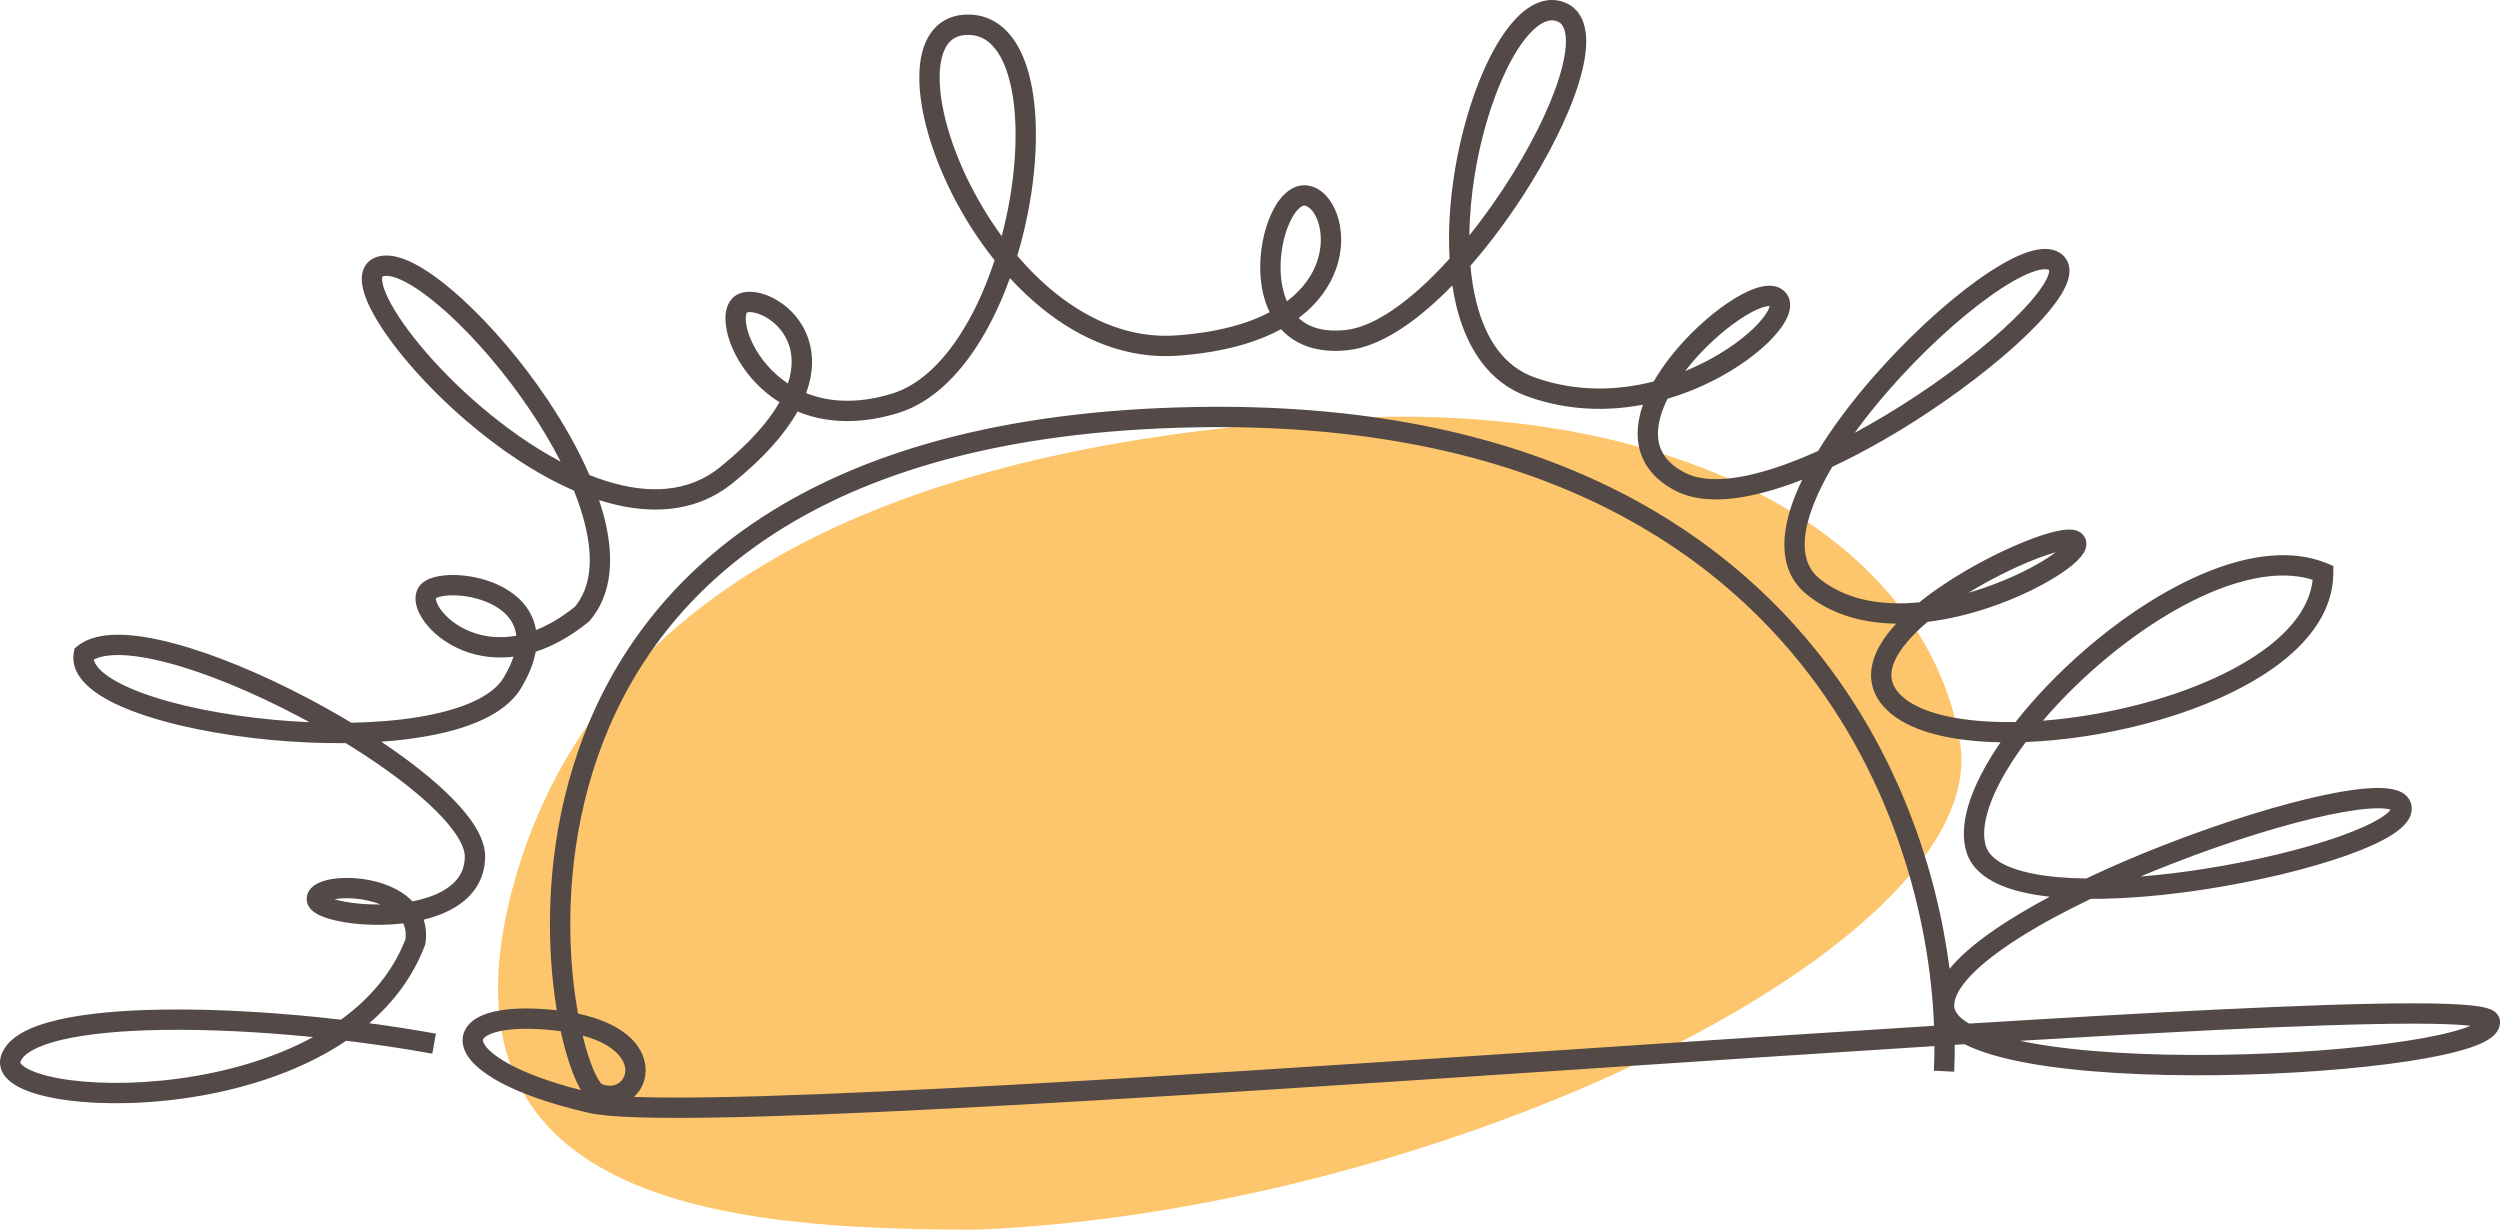 <?xml version="1.0" encoding="UTF-8"?> <svg xmlns="http://www.w3.org/2000/svg" viewBox="0 0 61.5 30.25" fill="none"> <path d="M48.216 18.275C49.017 23.212 35.525 29.783 24.035 30.25C17.909 30.25 10.303 29.65 12.705 21.511C15.107 13.372 24.035 10.837 32.762 10.303C41.49 9.769 47.415 13.338 48.216 18.275Z" fill="#FDC66C"></path> <path fill-rule="evenodd" clip-rule="evenodd" d="M37.473 0.287C37.738 0.069 38.054 -0.059 38.39 0.027C38.731 0.115 38.921 0.371 38.989 0.688C39.054 0.989 39.016 1.359 38.919 1.752C38.723 2.544 38.257 3.537 37.657 4.512C37.224 5.215 36.714 5.918 36.173 6.538C36.2 6.85 36.248 7.15 36.318 7.43C36.547 8.348 37.005 9.016 37.743 9.281C38.76 9.647 39.781 9.615 40.682 9.384C40.802 9.176 40.941 8.973 41.09 8.782C41.509 8.248 42.032 7.769 42.505 7.45C42.741 7.291 42.973 7.165 43.181 7.094C43.371 7.029 43.613 6.985 43.808 7.099C43.903 7.154 43.975 7.238 44.012 7.344C44.047 7.446 44.042 7.549 44.022 7.641C43.982 7.818 43.87 8.002 43.728 8.175C43.438 8.528 42.952 8.922 42.344 9.257C41.954 9.472 41.507 9.665 41.022 9.809C40.892 10.07 40.809 10.325 40.79 10.56C40.772 10.779 40.808 10.975 40.906 11.148C41.004 11.321 41.174 11.488 41.453 11.631C41.71 11.763 42.055 11.812 42.481 11.774C42.906 11.736 43.392 11.613 43.916 11.424C44.179 11.329 44.45 11.218 44.724 11.094C45.099 10.482 45.571 9.86 46.081 9.276C46.905 8.333 47.84 7.47 48.65 6.889C49.054 6.6 49.436 6.374 49.764 6.245C49.928 6.181 50.089 6.136 50.239 6.126C50.388 6.115 50.545 6.137 50.68 6.226C50.82 6.32 50.897 6.46 50.908 6.62C50.918 6.765 50.875 6.913 50.812 7.048C50.687 7.32 50.443 7.634 50.132 7.963C49.503 8.626 48.536 9.411 47.459 10.127C46.699 10.633 45.877 11.108 45.073 11.484C44.892 11.791 44.741 12.091 44.627 12.376C44.278 13.253 44.322 13.88 44.759 14.234C45.278 14.654 45.937 14.831 46.648 14.842C46.835 14.845 47.024 14.836 47.214 14.818C47.401 14.667 47.6 14.522 47.804 14.386C48.459 13.946 49.192 13.571 49.794 13.328C50.094 13.207 50.368 13.116 50.588 13.067C50.697 13.043 50.802 13.028 50.895 13.027C50.974 13.026 51.101 13.035 51.201 13.116C51.251 13.157 51.291 13.212 51.311 13.28C51.331 13.346 51.328 13.409 51.316 13.461C51.294 13.557 51.237 13.639 51.185 13.702C51.076 13.833 50.902 13.974 50.693 14.112C50.27 14.394 49.646 14.706 48.938 14.945C48.463 15.105 47.944 15.234 47.418 15.298C47.092 15.575 46.832 15.856 46.678 16.126C46.556 16.339 46.512 16.526 46.533 16.686C46.553 16.841 46.638 17.009 46.851 17.181C47.285 17.532 48.116 17.735 49.18 17.76C49.312 17.763 49.446 17.763 49.583 17.761C50.059 17.155 50.64 16.549 51.277 15.997C52.206 15.19 53.265 14.488 54.3 14.069C55.328 13.652 56.373 13.5 57.245 13.858L57.4 13.922V14.089C57.4 15.028 56.797 15.811 55.944 16.421C55.087 17.034 53.937 17.505 52.737 17.816C51.772 18.067 50.764 18.217 49.835 18.254C49.683 18.457 49.544 18.658 49.422 18.856C49.169 19.264 48.988 19.648 48.892 19.989C48.794 20.331 48.787 20.61 48.855 20.821C48.914 21.002 49.076 21.168 49.382 21.304C49.688 21.439 50.106 21.53 50.609 21.576C50.834 21.596 51.072 21.608 51.321 21.611C51.949 21.313 52.614 21.029 53.279 20.771C54.676 20.228 56.084 19.79 57.164 19.56C57.702 19.446 58.172 19.381 58.523 19.384C58.696 19.385 58.861 19.404 58.995 19.454C59.13 19.504 59.277 19.606 59.319 19.795C59.355 19.964 59.29 20.114 59.205 20.225C59.121 20.336 58.999 20.434 58.863 20.523C58.588 20.703 58.193 20.878 57.73 21.043C56.799 21.374 55.534 21.679 54.245 21.878C53.288 22.025 52.308 22.115 51.432 22.112C50.795 22.418 50.203 22.736 49.696 23.056C49.186 23.377 48.773 23.693 48.488 23.99C48.198 24.294 48.076 24.542 48.073 24.73C48.07 24.858 48.153 25.013 48.439 25.18C50.616 25.046 52.637 24.929 54.401 24.842C56.451 24.742 58.158 24.681 59.357 24.682C59.955 24.682 60.434 24.697 60.769 24.731C60.935 24.748 61.078 24.77 61.186 24.802C61.239 24.818 61.299 24.84 61.351 24.875C61.4 24.908 61.484 24.98 61.498 25.104C61.521 25.315 61.376 25.46 61.264 25.54C61.142 25.627 60.976 25.701 60.788 25.765C60.407 25.895 59.869 26.01 59.236 26.107C57.966 26.3 56.268 26.428 54.57 26.449C52.875 26.47 51.165 26.386 49.876 26.15C49.26 26.037 48.724 25.887 48.327 25.688C48.247 25.693 48.167 25.698 48.087 25.703C48.088 25.93 48.083 26.151 48.072 26.364L47.573 26.339C47.582 26.144 47.587 25.942 47.587 25.734C44.949 25.9 42.109 26.088 39.238 26.279L38.975 26.297C33.458 26.664 27.85 27.037 23.376 27.268C21.104 27.386 19.122 27.467 17.591 27.492C16.826 27.505 16.172 27.503 15.649 27.485C15.132 27.468 14.728 27.433 14.472 27.374C13.538 27.159 12.823 26.901 12.32 26.634C12.069 26.5 11.865 26.36 11.712 26.218C11.562 26.078 11.445 25.919 11.4 25.746C11.351 25.558 11.391 25.375 11.514 25.225C11.627 25.087 11.799 24.993 11.992 24.93C12.379 24.804 12.951 24.772 13.676 24.85C13.683 24.85 13.69 24.851 13.697 24.852C13.662 24.64 13.631 24.417 13.606 24.184C13.434 22.602 13.508 20.53 14.229 18.457C14.951 16.381 16.321 14.306 18.735 12.732C21.146 11.159 24.581 10.097 29.414 10.012C37.16 9.875 41.905 12.555 44.674 15.995C46.685 18.492 47.641 21.375 47.96 23.833C48.012 23.769 48.068 23.706 48.127 23.644C48.451 23.306 48.903 22.965 49.43 22.633C49.736 22.44 50.07 22.248 50.425 22.06C49.951 22.007 49.523 21.913 49.18 21.761C48.805 21.595 48.499 21.344 48.379 20.975C48.27 20.635 48.298 20.248 48.411 19.852C48.524 19.454 48.728 19.026 48.997 18.593C49.065 18.483 49.138 18.372 49.214 18.261C49.199 18.26 49.184 18.26 49.168 18.26C48.083 18.235 47.106 18.031 46.536 17.569C46.246 17.335 46.077 17.059 46.037 16.75C45.998 16.447 46.088 16.15 46.244 15.878C46.348 15.696 46.485 15.517 46.647 15.342C46.645 15.342 46.642 15.342 46.64 15.342C45.855 15.33 45.076 15.134 44.445 14.623C43.732 14.045 43.797 13.109 44.162 12.191C44.214 12.063 44.271 11.933 44.335 11.801C44.251 11.834 44.168 11.865 44.086 11.895C43.537 12.093 43.007 12.229 42.526 12.272C42.046 12.314 41.596 12.267 41.225 12.076C40.877 11.898 40.626 11.668 40.471 11.395C40.316 11.12 40.267 10.82 40.292 10.519C40.307 10.332 40.351 10.143 40.417 9.955C39.533 10.123 38.556 10.105 37.574 9.752C36.618 9.408 36.083 8.556 35.832 7.551C35.79 7.38 35.755 7.203 35.727 7.022C35.662 7.089 35.597 7.154 35.532 7.217C34.767 7.961 33.936 8.527 33.169 8.613C32.427 8.697 31.879 8.494 31.518 8.103C31.516 8.101 31.515 8.099 31.513 8.098C30.9 8.431 30.07 8.671 28.976 8.75C27.726 8.84 26.596 8.357 25.657 7.605C25.369 7.374 25.097 7.117 24.844 6.842C24.674 7.313 24.471 7.765 24.237 8.177C23.701 9.12 22.982 9.89 22.088 10.162C21.094 10.465 20.27 10.392 19.62 10.123C19.318 10.661 18.809 11.249 18.031 11.879C17.075 12.654 15.894 12.67 14.744 12.304C14.742 12.304 14.739 12.303 14.737 12.302C14.785 12.447 14.828 12.591 14.865 12.733C15.106 13.676 15.078 14.601 14.509 15.268L14.494 15.285L14.476 15.3C14.026 15.665 13.589 15.899 13.178 16.032C13.128 16.308 13.011 16.606 12.818 16.928C12.615 17.267 12.271 17.521 11.858 17.711C11.442 17.903 10.938 18.039 10.386 18.13C10.067 18.183 9.729 18.222 9.379 18.246C9.811 18.535 10.211 18.83 10.558 19.121C10.957 19.455 11.294 19.789 11.534 20.107C11.768 20.419 11.934 20.748 11.934 21.067C11.934 21.646 11.629 22.051 11.207 22.311C10.975 22.454 10.705 22.555 10.422 22.624C10.479 22.795 10.497 22.988 10.467 23.202L10.463 23.23L10.453 23.256C10.16 24.026 9.68 24.657 9.084 25.171C9.643 25.246 10.194 25.332 10.724 25.428L10.635 25.92C9.955 25.797 9.24 25.69 8.517 25.603C7.33 26.404 5.839 26.841 4.476 27.027C3.292 27.189 2.168 27.167 1.358 27.019C0.956 26.946 0.61 26.838 0.371 26.69C0.251 26.616 0.14 26.521 0.071 26.399C-0.003 26.269 -0.022 26.119 0.027 25.969C0.106 25.726 0.299 25.547 0.53 25.413C0.764 25.278 1.063 25.174 1.405 25.093C2.09 24.93 2.996 24.85 4.01 24.836C5.339 24.816 6.876 24.908 8.387 25.084C9.093 24.573 9.658 23.921 9.975 23.106C9.993 22.952 9.971 22.823 9.921 22.714C9.868 22.72 9.814 22.726 9.76 22.731C9.252 22.775 8.742 22.742 8.353 22.665C8.16 22.627 7.985 22.576 7.851 22.511C7.785 22.479 7.716 22.437 7.661 22.382C7.606 22.327 7.544 22.238 7.544 22.117C7.544 21.926 7.678 21.809 7.781 21.749C7.889 21.686 8.024 21.648 8.161 21.625C8.439 21.579 8.794 21.588 9.137 21.661C9.479 21.734 9.838 21.878 10.1 22.126C10.116 22.141 10.132 22.157 10.147 22.173C10.45 22.114 10.727 22.02 10.945 21.885C11.252 21.696 11.434 21.437 11.434 21.067C11.434 20.912 11.347 20.691 11.134 20.408C10.926 20.131 10.62 19.825 10.238 19.505C9.753 19.099 9.156 18.68 8.505 18.281C7.905 18.288 7.287 18.26 6.683 18.204C5.415 18.086 4.189 17.841 3.293 17.505C2.847 17.338 2.466 17.142 2.202 16.915C1.94 16.69 1.752 16.393 1.817 16.042L1.834 15.952L1.906 15.894C2.166 15.683 2.531 15.612 2.923 15.614C3.32 15.617 3.785 15.696 4.284 15.829C5.282 16.095 6.454 16.587 7.57 17.175C7.935 17.367 8.295 17.57 8.642 17.779C9.23 17.767 9.795 17.722 10.304 17.637C10.829 17.55 11.287 17.424 11.648 17.257C12.012 17.09 12.258 16.891 12.389 16.671C12.504 16.48 12.582 16.308 12.632 16.154C12.096 16.221 11.618 16.12 11.23 15.932C10.841 15.744 10.544 15.47 10.377 15.199C10.294 15.064 10.234 14.917 10.223 14.771C10.212 14.62 10.253 14.452 10.397 14.336C10.507 14.246 10.655 14.199 10.797 14.173C10.945 14.146 11.114 14.139 11.289 14.149C11.639 14.17 12.043 14.264 12.389 14.455C12.737 14.646 13.048 14.946 13.161 15.382C13.171 15.42 13.179 15.459 13.186 15.498C13.486 15.38 13.807 15.196 14.143 14.926C14.543 14.442 14.603 13.726 14.38 12.857C14.315 12.601 14.226 12.337 14.118 12.068C13.182 11.662 12.266 11.034 11.474 10.354C10.505 9.523 9.702 8.595 9.266 7.864C9.053 7.507 8.904 7.158 8.899 6.876C8.897 6.728 8.935 6.567 9.059 6.446C9.181 6.326 9.345 6.286 9.509 6.286C9.779 6.286 10.084 6.413 10.386 6.596C10.696 6.783 11.036 7.048 11.383 7.367C12.079 8.005 12.827 8.875 13.461 9.817C13.865 10.419 14.228 11.056 14.5 11.686C14.632 11.738 14.764 11.786 14.896 11.828C15.953 12.164 16.938 12.121 17.717 11.49C18.461 10.887 18.916 10.353 19.176 9.895C18.907 9.727 18.678 9.524 18.49 9.308C18.157 8.923 17.949 8.491 17.876 8.124C17.84 7.942 17.833 7.76 17.874 7.601C17.917 7.44 18.02 7.278 18.213 7.213C18.359 7.164 18.523 7.171 18.676 7.205C18.832 7.24 18.994 7.308 19.148 7.405C19.455 7.597 19.748 7.915 19.889 8.347C20.014 8.729 20.014 9.174 19.831 9.67C20.376 9.889 21.076 9.948 21.942 9.684C22.659 9.465 23.294 8.825 23.802 7.93C24.065 7.468 24.288 6.947 24.467 6.402C24.061 5.895 23.714 5.346 23.434 4.795C22.911 3.766 22.609 2.707 22.615 1.887C22.617 1.478 22.697 1.101 22.892 0.819C23.098 0.523 23.413 0.358 23.814 0.358C24.214 0.358 24.544 0.522 24.798 0.799C25.045 1.07 25.214 1.442 25.322 1.863C25.538 2.705 25.53 3.816 25.341 4.939C25.265 5.39 25.16 5.846 25.025 6.293C25.315 6.631 25.631 6.944 25.97 7.215C26.84 7.911 27.849 8.33 28.94 8.251C29.956 8.178 30.698 7.963 31.233 7.681C31.085 7.376 31.017 7.032 31.004 6.698C30.984 6.196 31.086 5.683 31.26 5.291C31.346 5.096 31.456 4.918 31.589 4.787C31.72 4.656 31.896 4.551 32.105 4.558C32.489 4.573 32.76 4.911 32.888 5.268C33.023 5.644 33.04 6.133 32.864 6.624C32.711 7.053 32.417 7.471 31.945 7.823C32.181 8.042 32.546 8.18 33.113 8.117C33.706 8.05 34.433 7.588 35.183 6.859C35.343 6.703 35.502 6.537 35.66 6.363C35.619 5.664 35.67 4.927 35.786 4.218C35.97 3.087 36.321 2.002 36.751 1.222C36.966 0.833 37.209 0.505 37.473 0.287ZM36.146 5.791C36.537 5.304 36.906 4.778 37.231 4.25C37.818 3.298 38.255 2.354 38.433 1.631C38.524 1.267 38.542 0.985 38.5 0.793C38.463 0.619 38.385 0.542 38.265 0.511C38.141 0.479 37.986 0.513 37.791 0.673C37.594 0.835 37.388 1.103 37.189 1.463C36.793 2.182 36.456 3.21 36.279 4.298C36.198 4.796 36.152 5.301 36.146 5.791ZM31.659 7.412C32.054 7.112 32.28 6.772 32.393 6.456C32.531 6.071 32.512 5.702 32.417 5.436C32.314 5.15 32.162 5.061 32.086 5.058C32.065 5.057 32.016 5.067 31.941 5.141C31.867 5.215 31.788 5.334 31.717 5.494C31.575 5.813 31.487 6.249 31.504 6.678C31.514 6.945 31.565 7.196 31.659 7.412ZM24.642 5.809C24.726 5.493 24.795 5.173 24.848 4.856C25.03 3.773 25.03 2.738 24.837 1.988C24.741 1.612 24.601 1.326 24.428 1.137C24.262 0.954 24.062 0.858 23.814 0.858C23.566 0.858 23.409 0.951 23.303 1.103C23.188 1.27 23.117 1.533 23.115 1.891C23.11 2.603 23.378 3.581 23.88 4.568C24.095 4.992 24.351 5.412 24.642 5.809ZM19.383 9.434C19.508 9.054 19.492 8.742 19.414 8.502C19.315 8.197 19.106 7.968 18.882 7.828C18.771 7.759 18.661 7.714 18.566 7.693C18.471 7.672 18.408 7.677 18.375 7.686C18.371 7.691 18.364 7.703 18.358 7.729C18.342 7.788 18.339 7.888 18.366 8.026C18.421 8.298 18.585 8.653 18.868 8.98C19.01 9.144 19.181 9.3 19.383 9.434ZM18.378 7.684C18.378 7.684 18.377 7.685 18.375 7.686C18.377 7.684 18.378 7.683 18.378 7.684ZM13.792 11.357C13.577 10.934 13.324 10.51 13.046 10.097C12.432 9.184 11.709 8.344 11.045 7.735C10.713 7.431 10.4 7.188 10.128 7.024C9.847 6.854 9.639 6.786 9.509 6.786C9.438 6.786 9.413 6.8 9.409 6.803C9.406 6.808 9.398 6.825 9.399 6.868C9.401 7.011 9.489 7.262 9.695 7.608C10.097 8.281 10.859 9.168 11.799 9.975C12.415 10.503 13.097 10.989 13.792 11.357ZM9.41 6.802C9.41 6.802 9.409 6.802 9.409 6.803L9.41 6.802ZM12.7 15.638C12.695 15.592 12.687 15.548 12.677 15.507C12.609 15.244 12.418 15.041 12.149 14.893C11.879 14.745 11.55 14.665 11.26 14.648C11.115 14.64 10.987 14.647 10.886 14.665C10.795 14.681 10.744 14.704 10.721 14.717C10.721 14.721 10.721 14.726 10.722 14.733C10.725 14.774 10.745 14.844 10.802 14.936C10.915 15.118 11.135 15.331 11.447 15.482C11.771 15.639 12.198 15.73 12.7 15.638ZM10.722 14.71C10.722 14.71 10.722 14.71 10.722 14.711L10.722 14.71ZM7.615 17.767C7.523 17.716 7.43 17.667 7.337 17.618C6.242 17.041 5.106 16.566 4.155 16.312C3.679 16.185 3.259 16.116 2.919 16.114C2.643 16.113 2.443 16.155 2.309 16.225C2.325 16.309 2.384 16.412 2.528 16.536C2.727 16.707 3.046 16.878 3.469 17.037C4.309 17.352 5.488 17.591 6.729 17.706C7.023 17.734 7.32 17.754 7.615 17.767ZM9.365 22.25C9.261 22.209 9.149 22.175 9.033 22.15C8.744 22.088 8.453 22.084 8.243 22.118C8.238 22.119 8.233 22.12 8.229 22.121C8.291 22.14 8.365 22.158 8.45 22.175C8.704 22.225 9.025 22.255 9.365 22.25ZM8.016 22.192C8.016 22.192 8.017 22.191 8.018 22.19C8.017 22.191 8.016 22.192 8.016 22.192ZM7.702 25.512C6.418 25.384 5.14 25.319 4.017 25.336C3.018 25.35 2.154 25.429 1.52 25.579C1.203 25.654 0.955 25.745 0.781 25.846C0.604 25.948 0.528 26.045 0.502 26.124C0.499 26.135 0.499 26.139 0.506 26.153C0.519 26.175 0.553 26.215 0.633 26.265C0.794 26.364 1.069 26.458 1.447 26.527C2.196 26.664 3.266 26.687 4.408 26.532C5.54 26.377 6.709 26.053 7.702 25.512ZM47.577 25.234C47.477 22.62 46.608 19.195 44.285 16.308C41.626 13.005 37.036 10.377 29.423 10.512C24.657 10.596 21.321 11.642 19.008 13.151C16.698 14.658 15.391 16.638 14.701 18.622C14.01 20.61 13.938 22.604 14.103 24.13C14.134 24.417 14.174 24.686 14.219 24.935C15.302 25.165 15.835 25.685 15.88 26.256C15.903 26.547 15.79 26.808 15.595 26.983C15.619 26.984 15.642 26.985 15.666 26.986C16.177 27.003 16.822 27.005 17.583 26.992C19.105 26.967 21.08 26.886 23.35 26.769C27.821 26.538 33.426 26.165 38.945 25.798L39.205 25.78C42.082 25.589 44.931 25.4 47.577 25.234ZM14.292 26.817C14.281 26.798 14.27 26.779 14.259 26.759C14.171 26.6 14.084 26.391 14.003 26.144C13.929 25.92 13.858 25.659 13.795 25.368C13.74 25.36 13.682 25.353 13.623 25.347C12.926 25.272 12.436 25.312 12.146 25.406C12.001 25.453 11.93 25.507 11.9 25.543C11.879 25.568 11.875 25.587 11.884 25.619C11.896 25.666 11.939 25.746 12.053 25.852C12.164 25.956 12.329 26.072 12.555 26.192C12.957 26.406 13.532 26.624 14.292 26.817ZM14.333 25.475C14.379 25.665 14.428 25.837 14.478 25.988C14.553 26.218 14.628 26.395 14.696 26.517C14.73 26.578 14.759 26.62 14.781 26.646C14.791 26.658 14.798 26.664 14.801 26.667C15.149 26.808 15.403 26.569 15.382 26.295C15.365 26.076 15.141 25.695 14.333 25.475ZM49.694 25.604C49.782 25.623 49.872 25.641 49.966 25.658C51.209 25.886 52.882 25.97 54.564 25.949C56.244 25.928 57.919 25.802 59.161 25.612C59.784 25.517 60.287 25.408 60.626 25.292C60.683 25.273 60.734 25.253 60.778 25.235C60.76 25.233 60.74 25.231 60.719 25.228C60.41 25.197 59.951 25.182 59.357 25.182C58.17 25.182 56.475 25.241 54.426 25.342C53 25.412 51.404 25.501 49.694 25.604ZM61.013 25.099C61.013 25.099 61.012 25.1 61.01 25.103C61.011 25.1 61.012 25.099 61.013 25.099ZM52.657 21.562C53.151 21.523 53.661 21.462 54.169 21.383C55.435 21.188 56.668 20.89 57.563 20.572C58.012 20.412 58.363 20.252 58.59 20.105C58.704 20.03 58.772 19.968 58.807 19.922C58.808 19.921 58.809 19.92 58.81 19.919C58.754 19.9 58.66 19.885 58.518 19.884C58.222 19.881 57.794 19.938 57.268 20.05C56.222 20.272 54.84 20.7 53.461 21.237C53.191 21.342 52.923 21.45 52.657 21.562ZM58.849 19.936C58.849 19.936 58.848 19.936 58.847 19.935C58.848 19.936 58.849 19.936 58.849 19.936ZM58.829 19.886C58.829 19.885 58.829 19.884 58.829 19.884L58.829 19.886ZM50.256 17.729C51.021 17.67 51.83 17.535 52.612 17.332C53.776 17.03 54.863 16.58 55.653 16.014C56.382 15.493 56.824 14.9 56.891 14.262C56.221 14.052 55.389 14.167 54.487 14.532C53.517 14.925 52.505 15.593 51.605 16.374C51.109 16.804 50.651 17.265 50.256 17.729ZM48.426 14.581C48.545 14.547 48.663 14.51 48.778 14.471C49.45 14.244 50.034 13.95 50.416 13.696C50.474 13.658 50.526 13.621 50.572 13.586C50.407 13.631 50.207 13.7 49.981 13.792C49.512 13.981 48.956 14.256 48.426 14.581ZM50.931 13.529C50.931 13.529 50.93 13.529 50.929 13.528L50.931 13.529ZM45.625 10.647C46.152 10.364 46.679 10.045 47.182 9.711C48.239 9.008 49.174 8.246 49.769 7.619C50.07 7.302 50.268 7.035 50.358 6.839C50.404 6.74 50.411 6.682 50.409 6.655C50.409 6.648 50.409 6.646 50.408 6.645C50.407 6.644 50.406 6.644 50.403 6.642C50.391 6.634 50.356 6.619 50.274 6.624C50.193 6.63 50.084 6.657 49.947 6.71C49.673 6.818 49.329 7.018 48.941 7.296C48.168 7.85 47.261 8.685 46.458 9.605C46.16 9.946 45.879 10.297 45.625 10.647ZM41.455 9.128C41.684 9.034 41.901 8.93 42.102 8.819C42.671 8.506 43.102 8.149 43.341 7.858C43.464 7.708 43.519 7.597 43.534 7.531C43.534 7.53 43.534 7.53 43.535 7.529C43.506 7.528 43.447 7.532 43.343 7.567C43.192 7.619 43 7.719 42.785 7.865C42.356 8.154 41.871 8.596 41.484 9.091C41.474 9.103 41.465 9.115 41.455 9.128Z" fill="#534947"></path> </svg> 